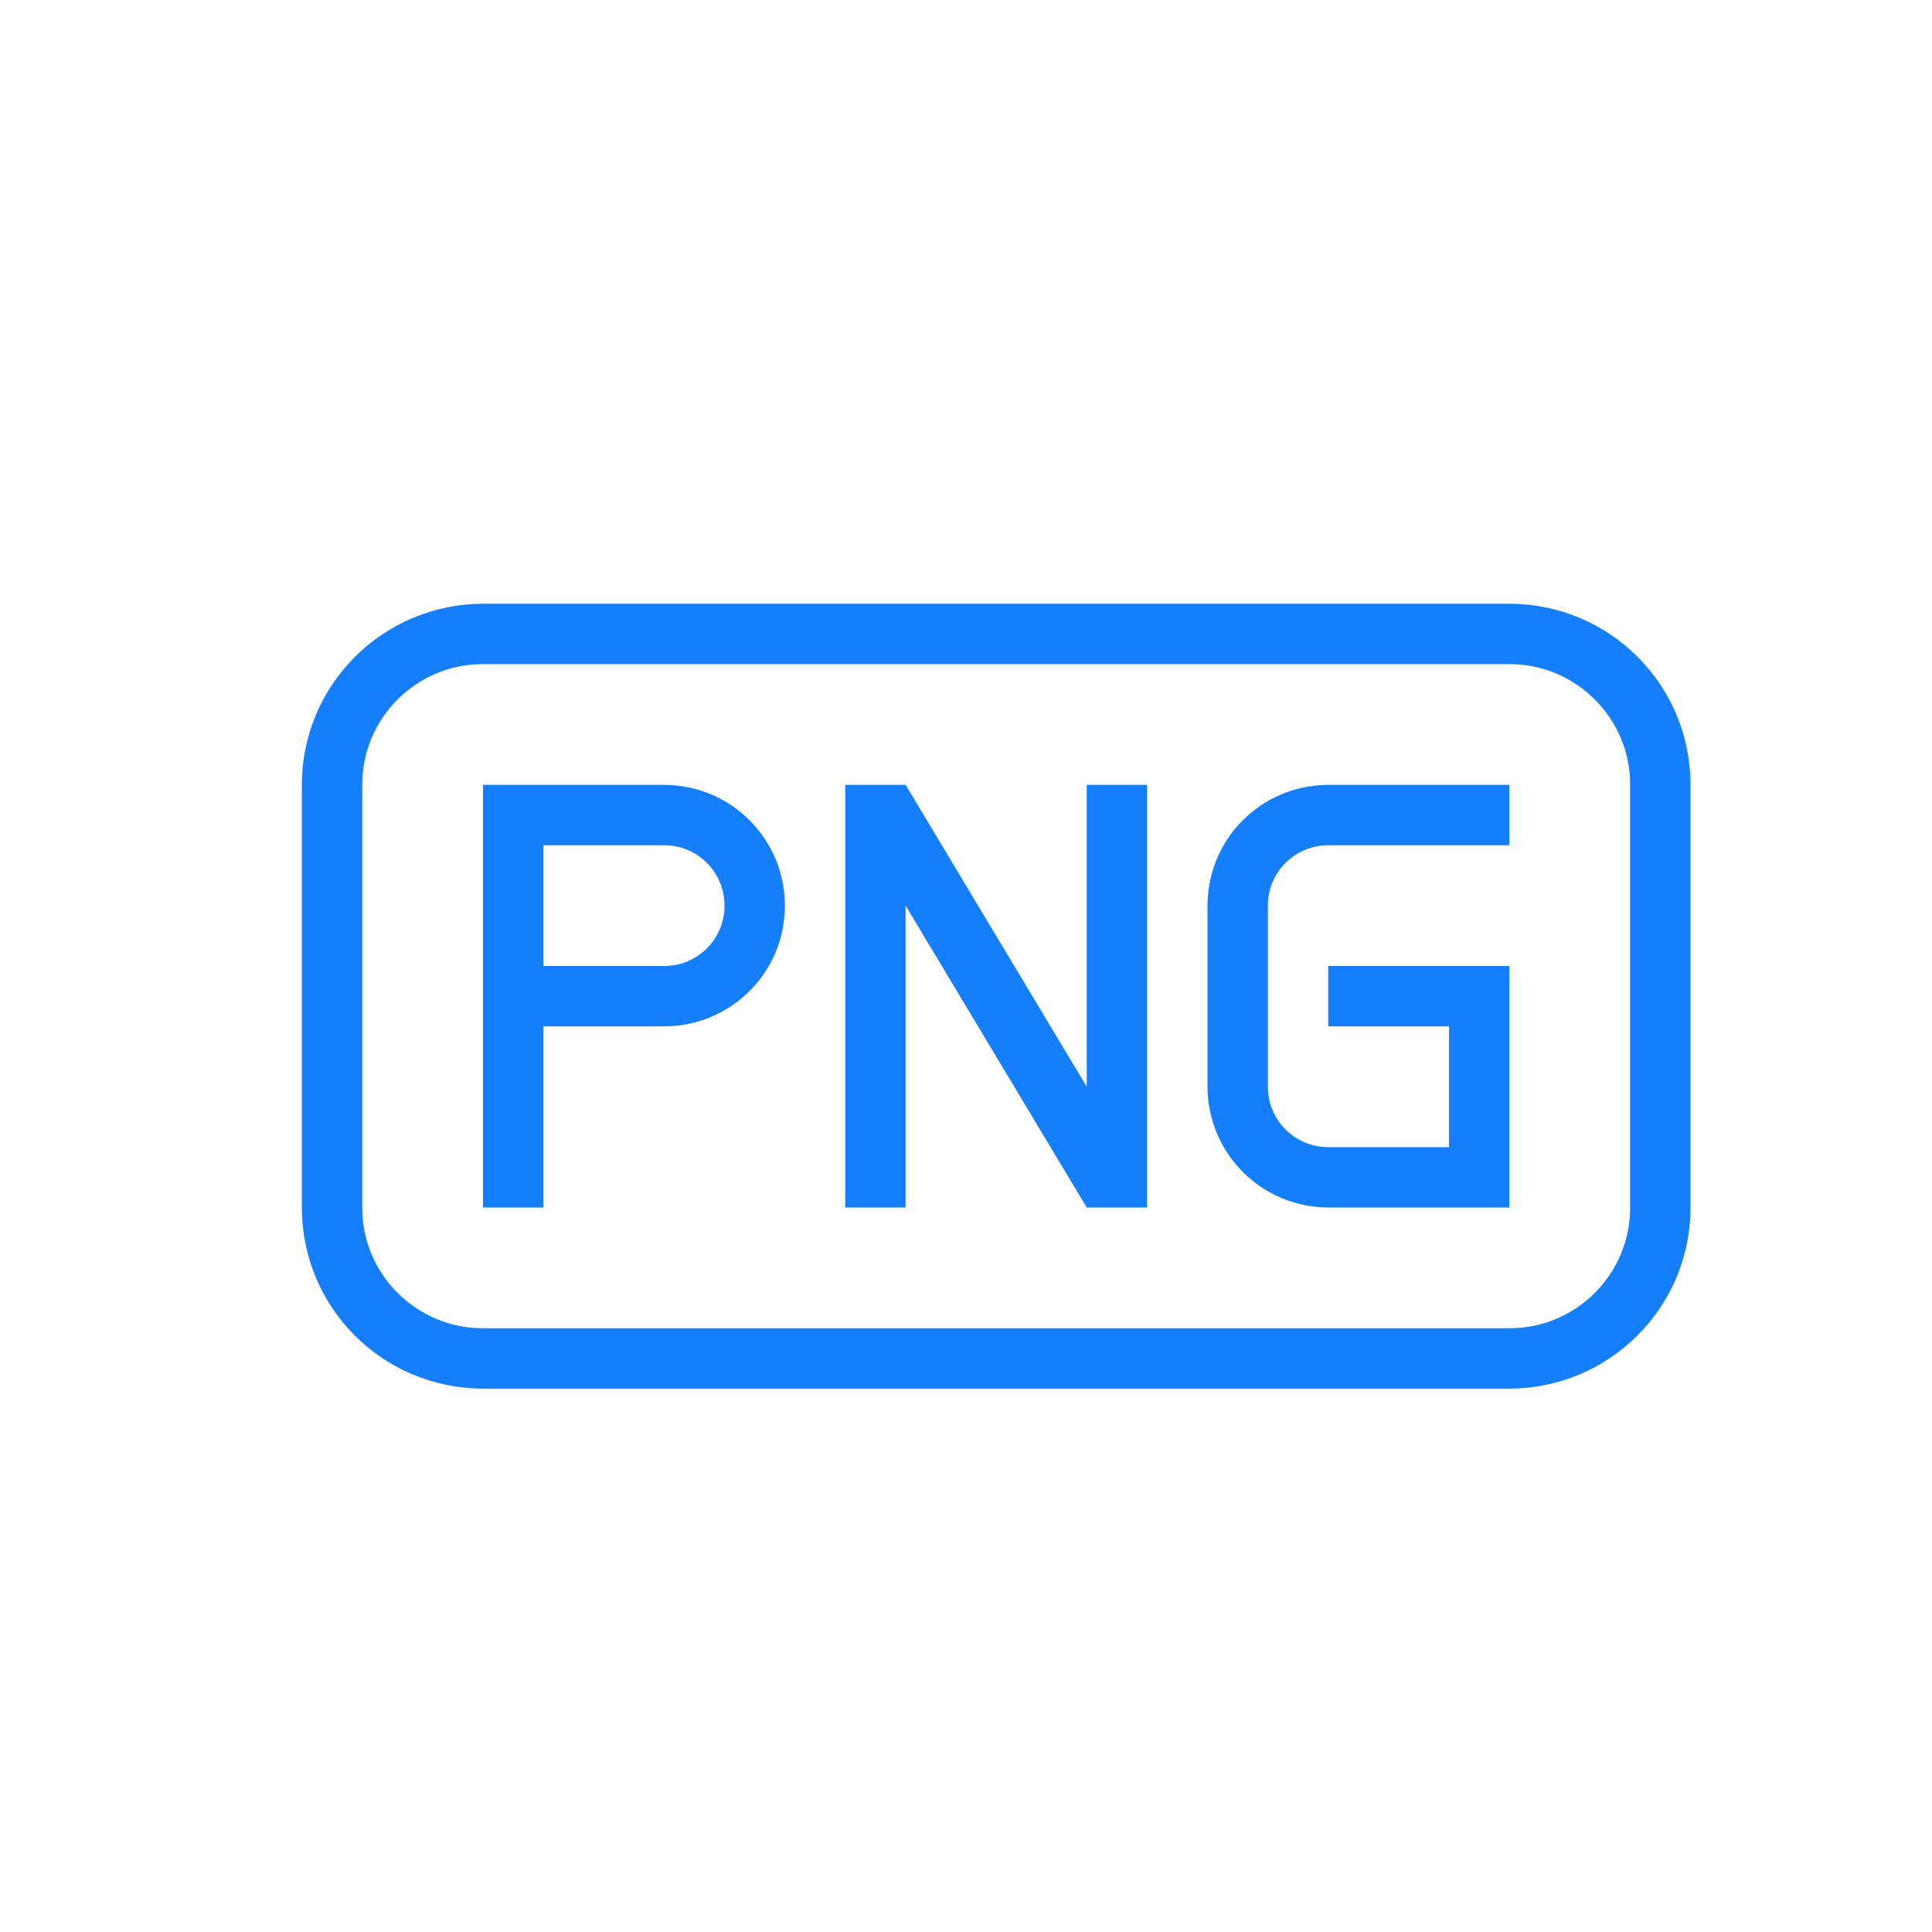 <?xml version="1.0" ?><svg height="32px" version="1.1" viewBox="0 0 32 32" width="32px" xmlns="http://www.w3.org/2000/svg" xmlns:sketch="http://www.bohemiancoding.com/sketch/ns" xmlns:xlink="http://www.w3.org/1999/xlink"><title/><desc/><defs/><g fill="none" fill-rule="evenodd" id="Page-1" stroke="none" stroke-width="1"><g fill="#157EFB" id="icon-4-file-png"><path d="M8.007,10 C6.346,10 5,11.342 5,12.999 L5,20.001 C5,21.657 6.336,23 8.007,23 L24.993,23 C26.654,23 28,21.658 28,20.001 L28,12.999 C28,11.343 26.664,10 24.993,10 L8.007,10 L8.007,10 Z M7.995,11 C6.893,11 6,11.9 6,12.992 L6,20.008 C6,21.108 6.902,22 7.995,22 L25.005,22 C26.107,22 27,21.1 27,20.008 L27,12.992 C27,11.892 26.098,11 25.005,11 L7.995,11 L7.995,11 Z M8,15 L8,20 L9,20 L9,17 L10.995,17 C12.102,17 13,16.112 13,15 C13,13.895 12.106,13 10.995,13 L8,13 L8,15 L8,15 Z M9,14 L9,16 L11.001,16 C11.553,16 12,15.556 12,15 C12,14.448 11.557,14 11.001,14 L9,14 L9,14 Z M15,15 L15,20 L14,20 L14,13 L15,13 L18,18 L18,13 L19,13 L19,20 L18,20 L15,15 L15,15 Z M24,17 L24,19 L22,19 C21.444,19 21,18.552 21,18 L21,15 C21,14.444 21.448,14 22,14 L25,14 L25,13 L22.005,13 C20.898,13 20,13.887 20,15.006 L20,17.994 C20,19.102 20.894,20 22.005,20 L25,20 L25,19.25 L25,19.25 L25,17 L25,16 L22,16 L22,17 L24,17 L24,17 Z" id="file-png"/></g></g></svg>